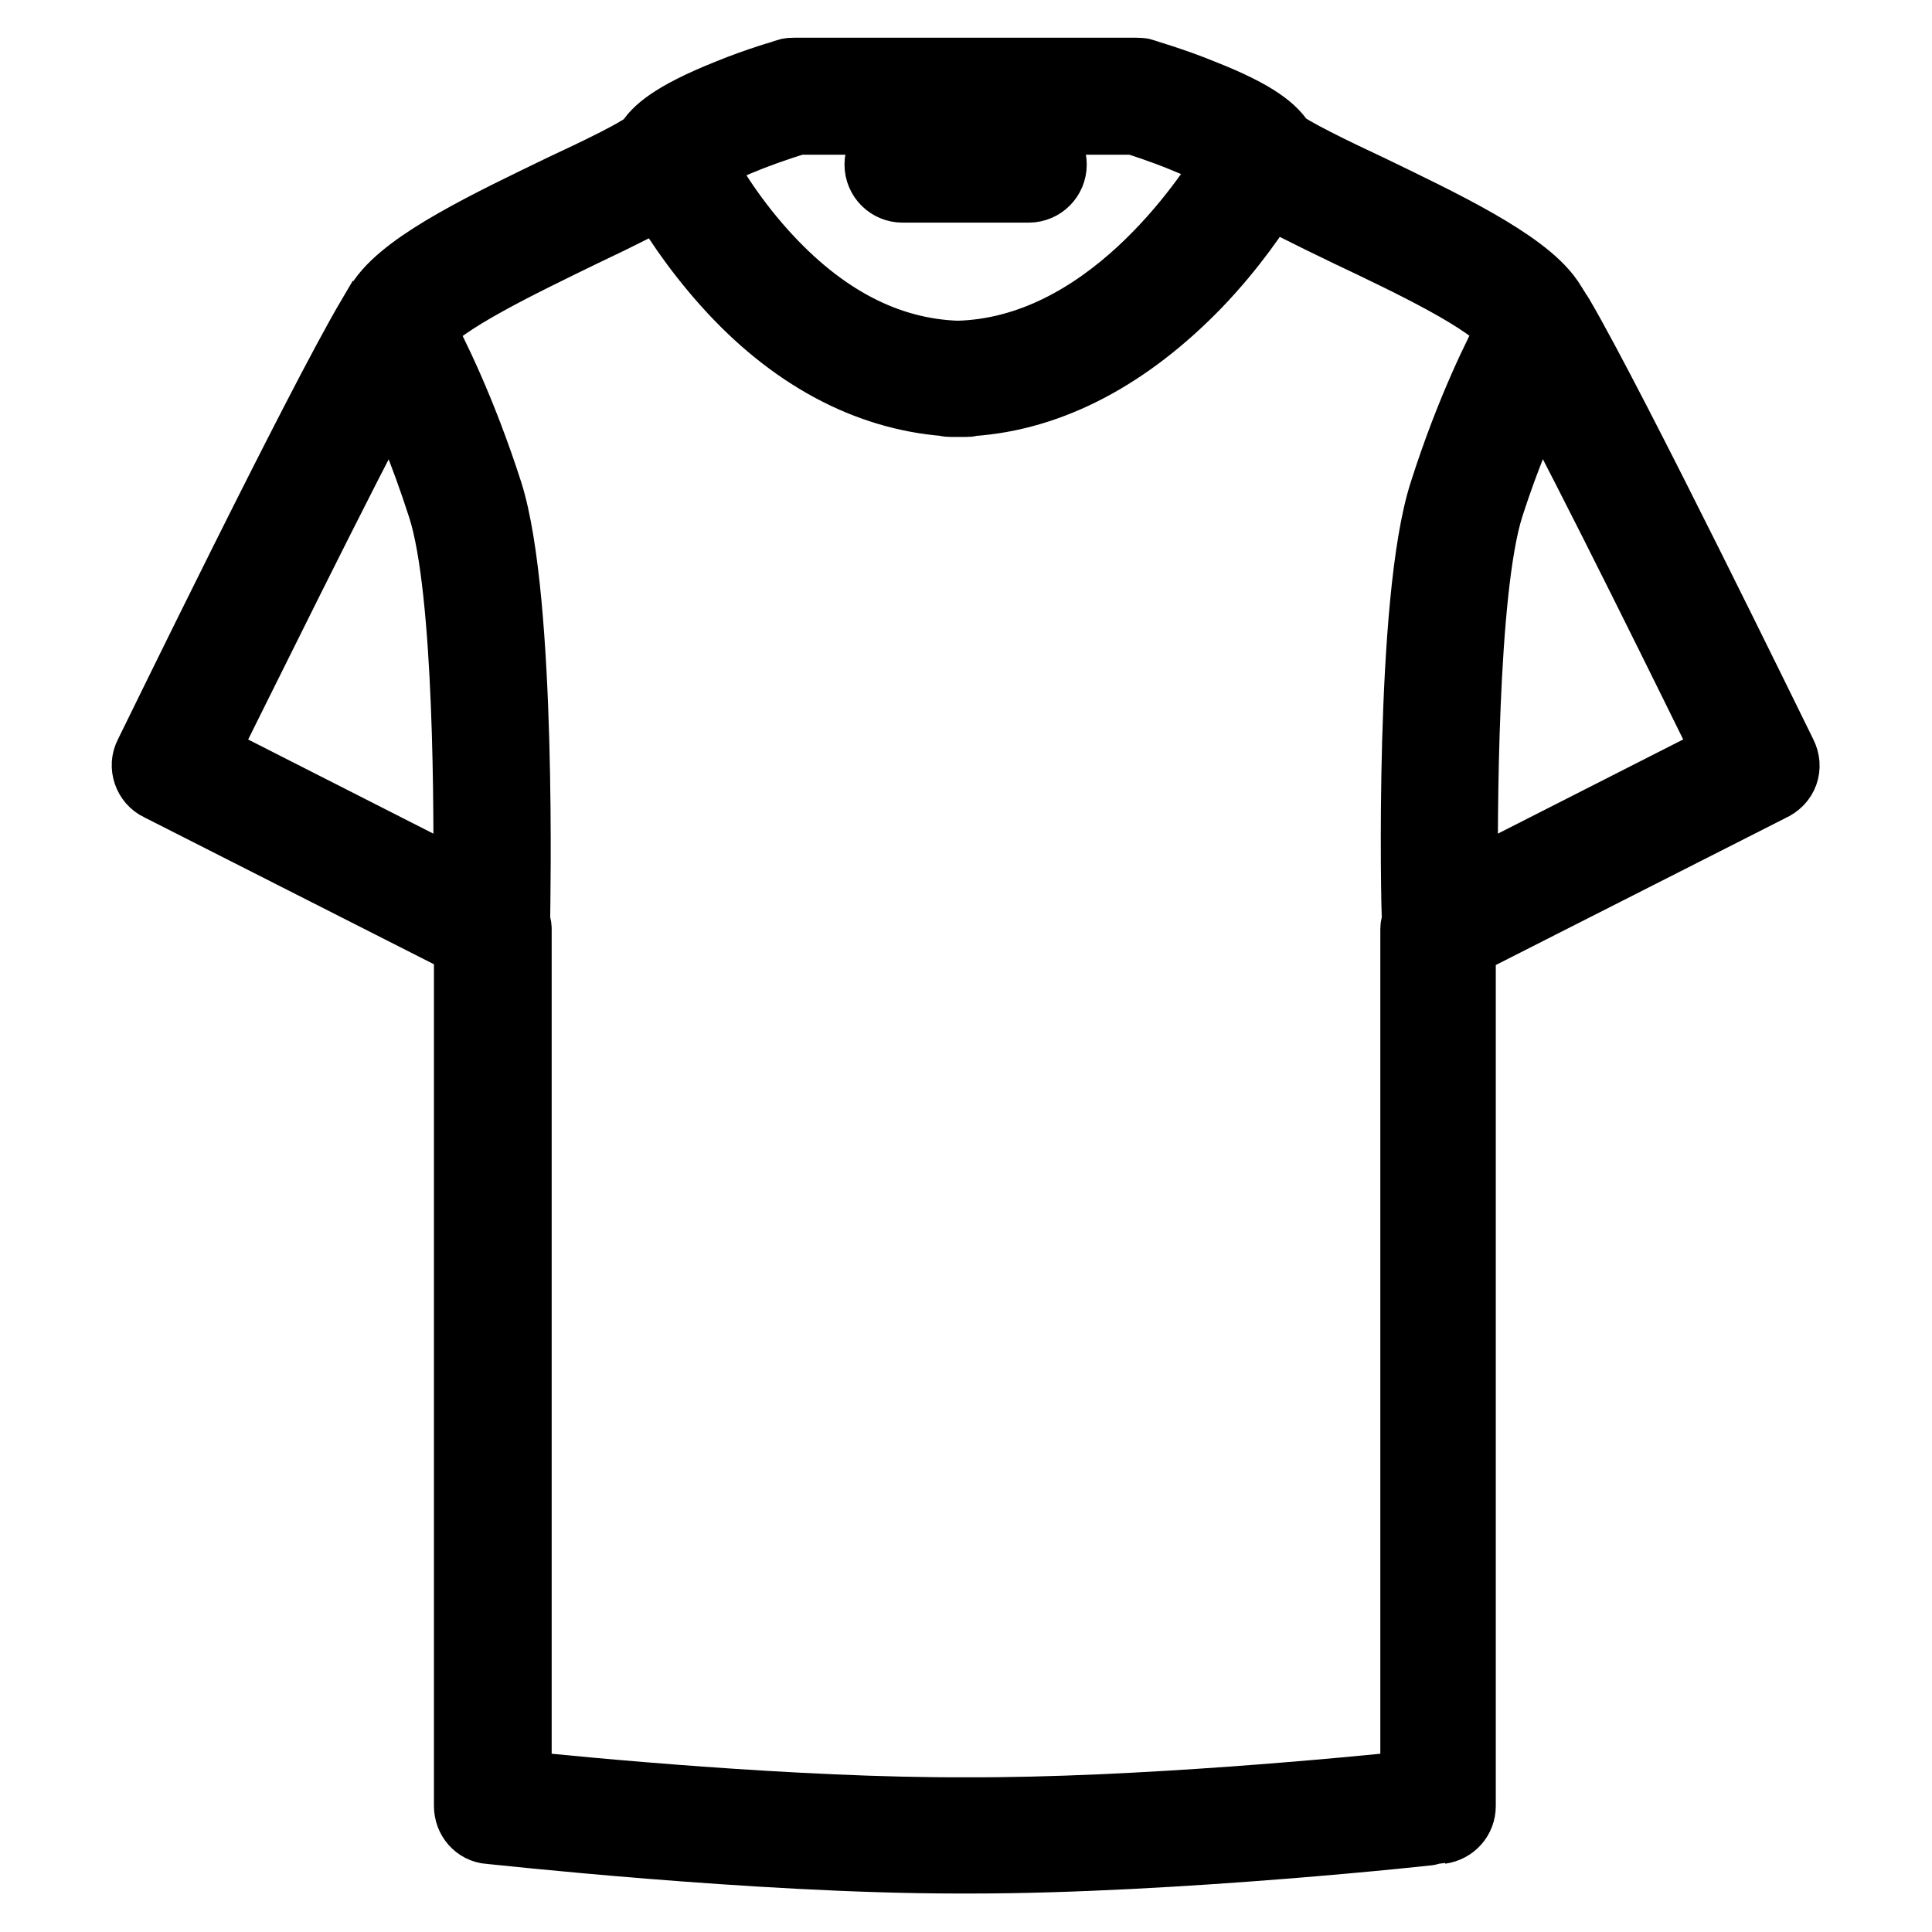 <?xml version="1.0" encoding="utf-8"?>
<!-- Svg Vector Icons : http://www.onlinewebfonts.com/icon -->
<!DOCTYPE svg PUBLIC "-//W3C//DTD SVG 1.1//EN" "http://www.w3.org/Graphics/SVG/1.1/DTD/svg11.dtd">
<svg version="1.1" xmlns="http://www.w3.org/2000/svg" xmlns:xlink="http://www.w3.org/1999/xlink" x="0px" y="0px" viewBox="0 0 256 256" enable-background="new 0 0 256 256" xml:space="preserve">
<g> <path stroke-width="10" fill-opacity="0" stroke="#000000"  d="M235.8,100.2c-1-2-22.3-45.7-29.5-58c0-0.1-0.1-0.1-0.1-0.1c-0.5-0.9-1-1.6-1.3-2.1 c-3.4-4.9-14.2-10-23.7-14.6c-4.5-2.1-10.7-5.1-11.8-6.2c-0.9-1.5-2.9-3.5-10.3-6.4c-3.9-1.6-7.5-2.6-7.7-2.7 c-0.2-0.1-0.5-0.1-0.8-0.1H128h0h-22.8c-0.3,0-0.5,0-0.8,0.1c-0.2,0.1-3.8,1.1-7.7,2.7c-7.5,3-9.5,5-10.3,6.4 c-1.1,1.2-7.2,4.1-11.7,6.2C65.2,30,54.4,35.1,51,40c-0.4,0.5-0.8,1.2-1.3,2.1c0,0.1-0.1,0.1-0.1,0.1c-7.2,12.2-28.5,56-29.5,58 c-0.7,1.3-0.1,3,1.2,3.6l41.2,20.9v114.6c0,1.4,1,2.6,2.4,2.7c0.4,0,35.3,3.9,62,3.9h1.9c26.7,0,61.7-3.8,62-3.9 c1.4-0.2,2.4-1.3,2.4-2.7V124.8l41.2-20.9C236,103.2,236.5,101.6,235.8,100.2z M105.6,15.5h44.8c1,0.3,3.8,1.2,6.7,2.4 c3.7,1.5,5.7,2.6,6.6,3.3c-3.6,6-16.9,25.8-36.8,26.3c-9.5-0.3-18.3-4.9-26.2-13.7c-4.5-5-7.4-10-8.8-12.6 C94.3,19.6,99.9,17.2,105.6,15.5z M51.9,49.3c1.9,3.8,4.6,10,7.1,17.8c3.6,11.2,3.5,41.6,3.4,51.5l-36.2-18.4 C30.5,91.6,44.7,62.7,51.9,49.3L51.9,49.3z M187.9,236.9c-8.5,0.9-37.4,3.7-59.9,3.6h0h0c-22.5,0.1-51.4-2.7-59.9-3.6V123.1 c0-0.3-0.1-0.6-0.2-0.9c0-0.1,0-0.2,0-0.3c0-1.7,0.9-42.3-3.6-56.5c-3.5-10.9-7.4-18.7-9.1-21.8c0.1-0.2,0.2-0.3,0.3-0.5 C58.1,39.5,69,34.3,77,30.4c5.3-2.5,8.6-4.2,10.8-5.5c1.6,3,4.6,7.6,8.8,12.3c8.5,9.5,18.4,14.8,28.8,15.6c0.2,0.1,0.5,0.1,0.7,0.1 h1.8c0.2,0,0.5,0,0.7-0.1c10.5-0.7,20.6-6.1,29.7-15.5c4.6-4.8,7.8-9.5,9.6-12.5c2.2,1.3,5.6,3,11,5.6c8,3.8,19,9,21.6,12.7 c0.1,0.1,0.2,0.3,0.3,0.5c-1.7,3.1-5.6,10.8-9.1,21.8c-4.6,14.2-3.7,54.8-3.6,56.5c0,0.1,0,0.2,0,0.3c-0.1,0.3-0.2,0.6-0.2,0.9 L187.9,236.9L187.9,236.9z M193.5,118.6c-0.1-9.9-0.1-40.3,3.4-51.5c2.5-7.8,5.3-14,7.1-17.8c7.3,13.4,21.5,42.4,25.7,50.9 L193.5,118.6z M119.6,24.5h16.7c1.5,0,2.7-1.2,2.7-2.7c0-1.5-1.2-2.7-2.7-2.7h-16.7c-1.5,0-2.7,1.2-2.7,2.7 C116.9,23.3,118.1,24.5,119.6,24.5z"/></g>
</svg>